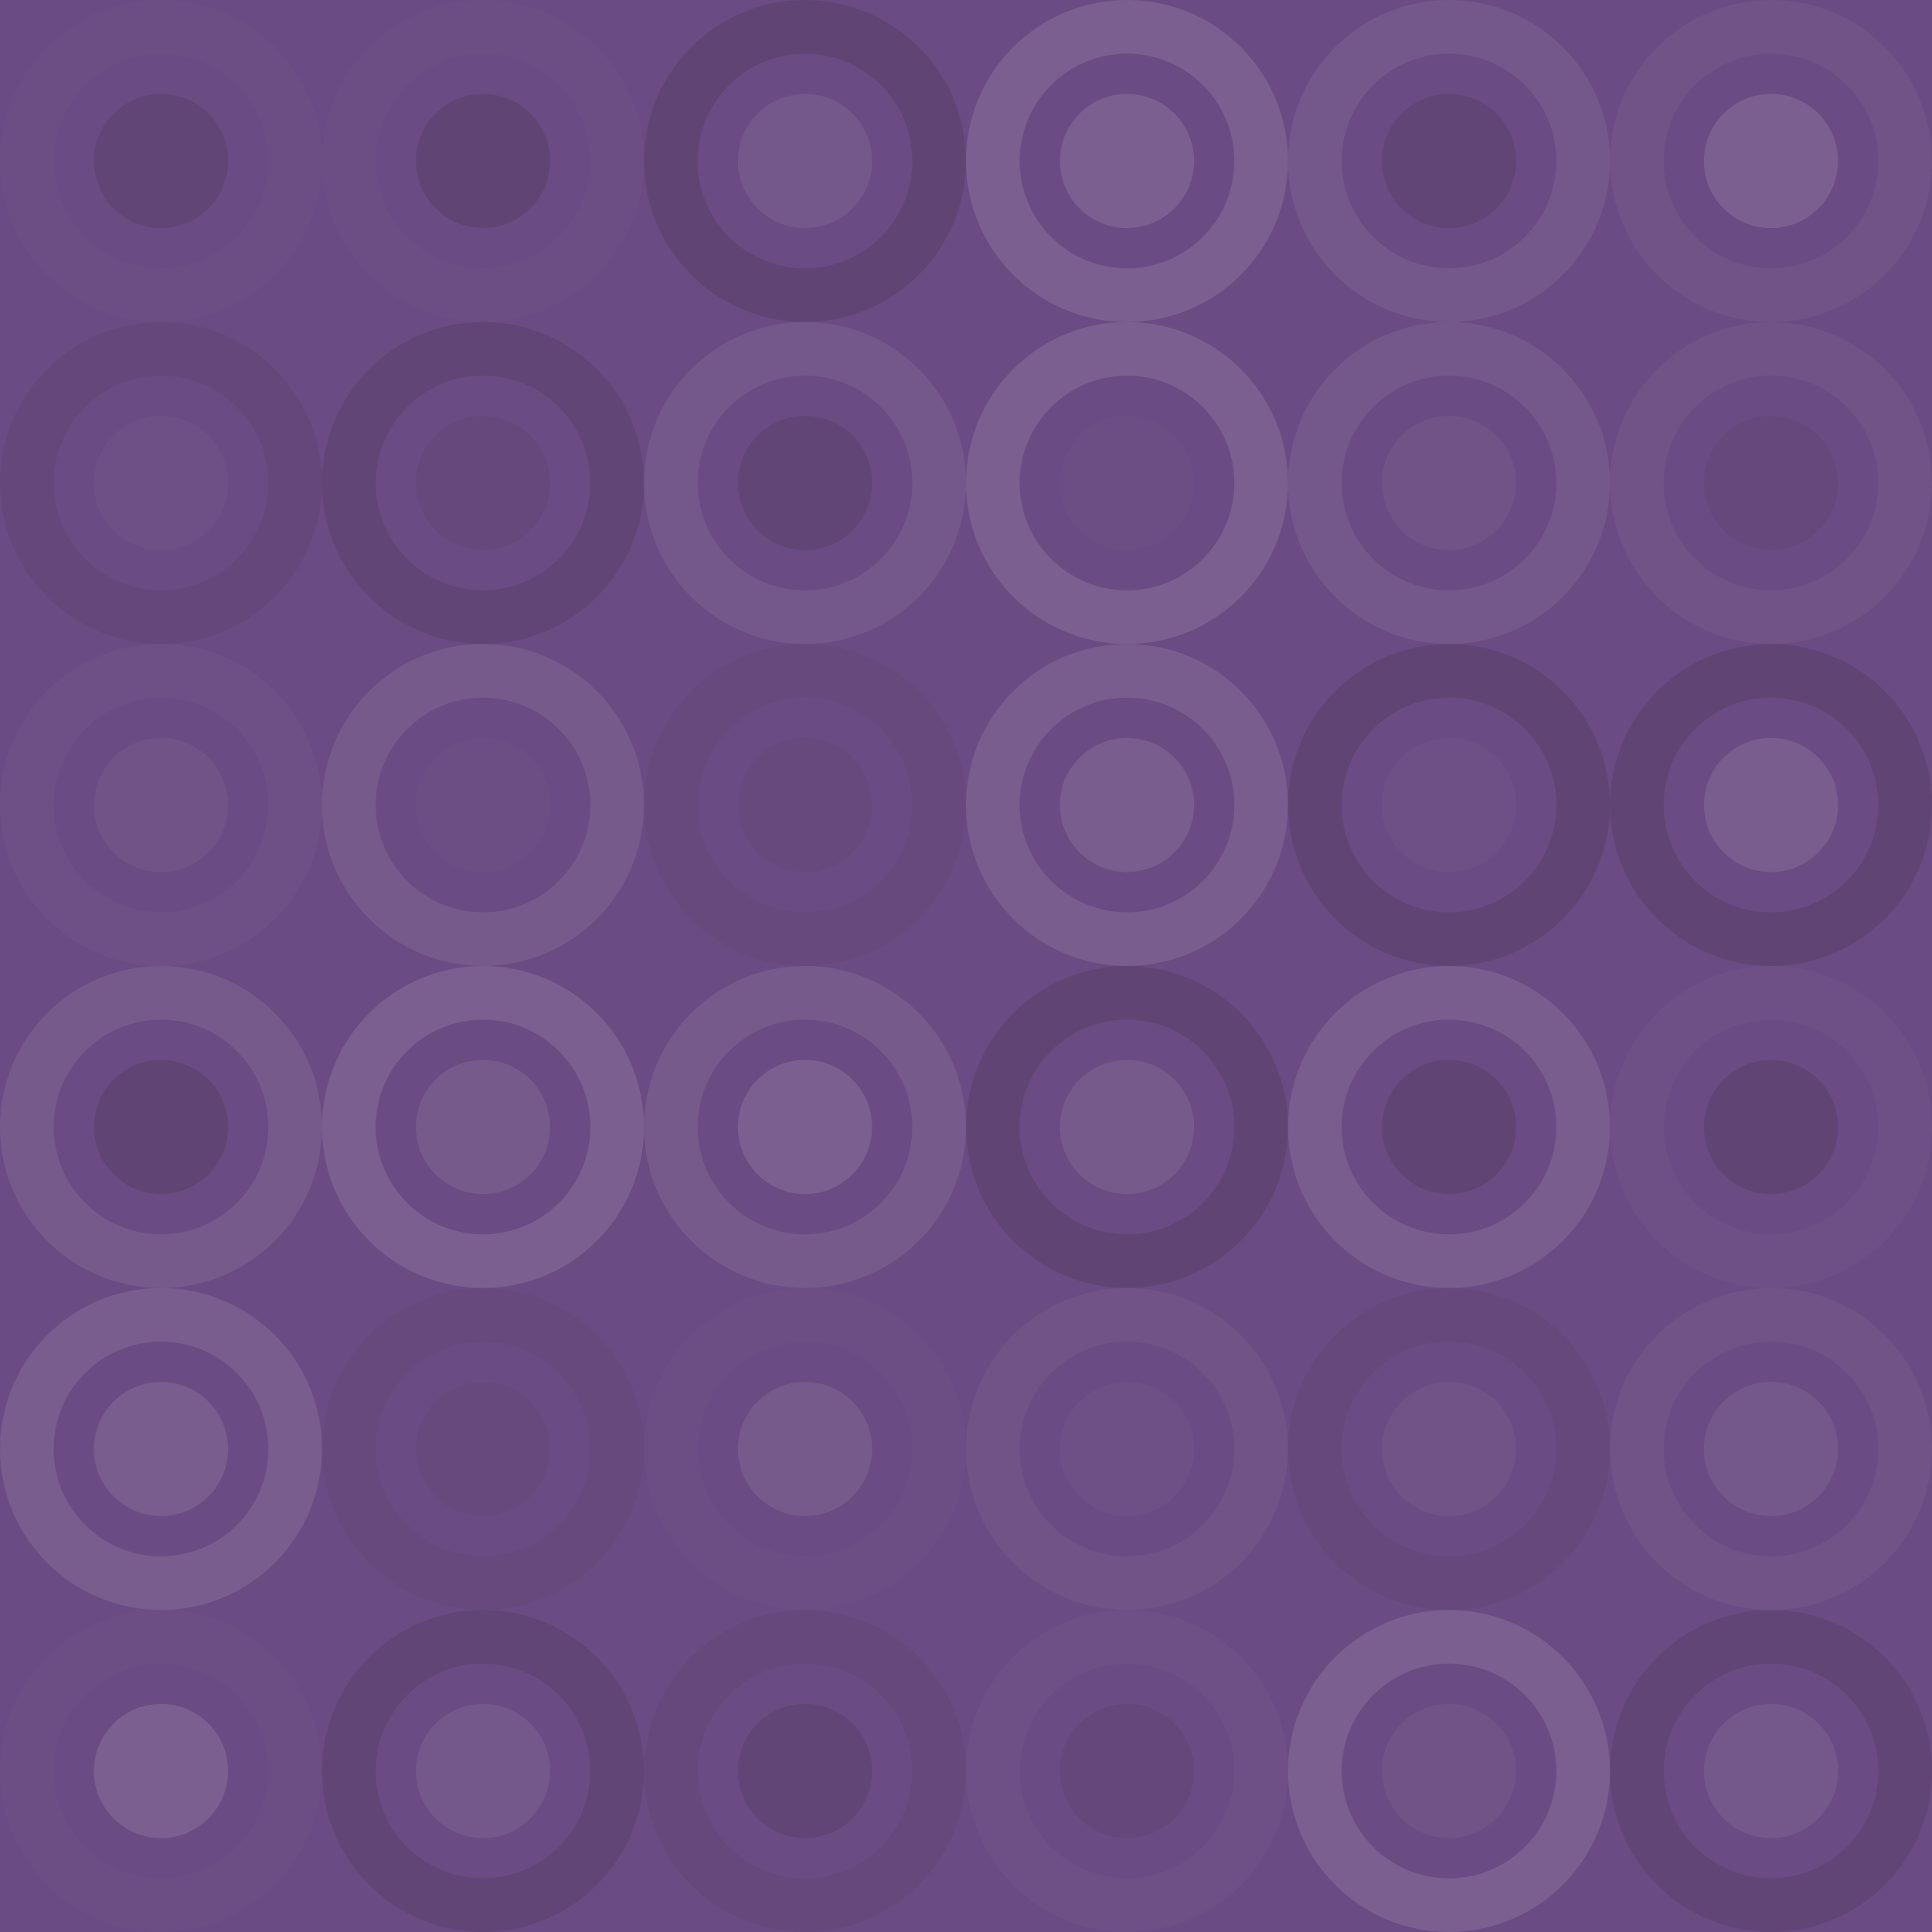 <svg xmlns="http://www.w3.org/2000/svg" width="72" height="72" viewbox="0 0 72 72" preserveAspectRatio="none"><rect x="0" y="0" width="100%" height="100%" fill="rgb(107, 75, 131)" /><circle cx="6" cy="6" r="5" fill="none" stroke="#ddd" style="opacity:0.02;stroke-width:2px;" /><circle cx="6" cy="6" r="2.5" fill="#222" fill-opacity="0.133" /><circle cx="18" cy="6" r="5" fill="none" stroke="#ddd" style="opacity:0.02;stroke-width:2px;" /><circle cx="18" cy="6" r="2.5" fill="#222" fill-opacity="0.15" /><circle cx="30" cy="6" r="5" fill="none" stroke="#222" style="opacity:0.15;stroke-width:2px;" /><circle cx="30" cy="6" r="2.5" fill="#ddd" fill-opacity="0.089" /><circle cx="42" cy="6" r="5" fill="none" stroke="#ddd" style="opacity:0.141;stroke-width:2px;" /><circle cx="42" cy="6" r="2.5" fill="#ddd" fill-opacity="0.141" /><circle cx="54" cy="6" r="5" fill="none" stroke="#ddd" style="opacity:0.089;stroke-width:2px;" /><circle cx="54" cy="6" r="2.5" fill="#222" fill-opacity="0.133" /><circle cx="66" cy="6" r="5" fill="none" stroke="#ddd" style="opacity:0.055;stroke-width:2px;" /><circle cx="66" cy="6" r="2.5" fill="#ddd" fill-opacity="0.141" /><circle cx="6" cy="18" r="5" fill="none" stroke="#222" style="opacity:0.081;stroke-width:2px;" /><circle cx="6" cy="18" r="2.5" fill="#ddd" fill-opacity="0.037" /><circle cx="18" cy="18" r="5" fill="none" stroke="#222" style="opacity:0.133;stroke-width:2px;" /><circle cx="18" cy="18" r="2.5" fill="#222" fill-opacity="0.063" /><circle cx="30" cy="18" r="5" fill="none" stroke="#ddd" style="opacity:0.089;stroke-width:2px;" /><circle cx="30" cy="18" r="2.5" fill="#222" fill-opacity="0.133" /><circle cx="42" cy="18" r="5" fill="none" stroke="#ddd" style="opacity:0.141;stroke-width:2px;" /><circle cx="42" cy="18" r="2.5" fill="#ddd" fill-opacity="0.02" /><circle cx="54" cy="18" r="5" fill="none" stroke="#ddd" style="opacity:0.089;stroke-width:2px;" /><circle cx="54" cy="18" r="2.5" fill="#ddd" fill-opacity="0.055" /><circle cx="66" cy="18" r="5" fill="none" stroke="#ddd" style="opacity:0.055;stroke-width:2px;" /><circle cx="66" cy="18" r="2.5" fill="#222" fill-opacity="0.063" /><circle cx="6" cy="30" r="5" fill="none" stroke="#ddd" style="opacity:0.037;stroke-width:2px;" /><circle cx="6" cy="30" r="2.5" fill="#ddd" fill-opacity="0.055" /><circle cx="18" cy="30" r="5" fill="none" stroke="#ddd" style="opacity:0.107;stroke-width:2px;" /><circle cx="18" cy="30" r="2.5" fill="#ddd" fill-opacity="0.02" /><circle cx="30" cy="30" r="5" fill="none" stroke="#222" style="opacity:0.046;stroke-width:2px;" /><circle cx="30" cy="30" r="2.5" fill="#222" fill-opacity="0.046" /><circle cx="42" cy="30" r="5" fill="none" stroke="#ddd" style="opacity:0.124;stroke-width:2px;" /><circle cx="42" cy="30" r="2.5" fill="#ddd" fill-opacity="0.124" /><circle cx="54" cy="30" r="5" fill="none" stroke="#222" style="opacity:0.15;stroke-width:2px;" /><circle cx="54" cy="30" r="2.5" fill="#ddd" fill-opacity="0.037" /><circle cx="66" cy="30" r="5" fill="none" stroke="#222" style="opacity:0.15;stroke-width:2px;" /><circle cx="66" cy="30" r="2.5" fill="#ddd" fill-opacity="0.124" /><circle cx="6" cy="42" r="5" fill="none" stroke="#ddd" style="opacity:0.107;stroke-width:2px;" /><circle cx="6" cy="42" r="2.5" fill="#222" fill-opacity="0.15" /><circle cx="18" cy="42" r="5" fill="none" stroke="#ddd" style="opacity:0.141;stroke-width:2px;" /><circle cx="18" cy="42" r="2.5" fill="#ddd" fill-opacity="0.107" /><circle cx="30" cy="42" r="5" fill="none" stroke="#ddd" style="opacity:0.107;stroke-width:2px;" /><circle cx="30" cy="42" r="2.5" fill="#ddd" fill-opacity="0.141" /><circle cx="42" cy="42" r="5" fill="none" stroke="#222" style="opacity:0.15;stroke-width:2px;" /><circle cx="42" cy="42" r="2.5" fill="#ddd" fill-opacity="0.107" /><circle cx="54" cy="42" r="5" fill="none" stroke="#ddd" style="opacity:0.124;stroke-width:2px;" /><circle cx="54" cy="42" r="2.5" fill="#222" fill-opacity="0.15" /><circle cx="66" cy="42" r="5" fill="none" stroke="#ddd" style="opacity:0.037;stroke-width:2px;" /><circle cx="66" cy="42" r="2.5" fill="#222" fill-opacity="0.15" /><circle cx="6" cy="54" r="5" fill="none" stroke="#ddd" style="opacity:0.124;stroke-width:2px;" /><circle cx="6" cy="54" r="2.5" fill="#ddd" fill-opacity="0.124" /><circle cx="18" cy="54" r="5" fill="none" stroke="#222" style="opacity:0.046;stroke-width:2px;" /><circle cx="18" cy="54" r="2.5" fill="#222" fill-opacity="0.046" /><circle cx="30" cy="54" r="5" fill="none" stroke="#ddd" style="opacity:0.02;stroke-width:2px;" /><circle cx="30" cy="54" r="2.5" fill="#ddd" fill-opacity="0.107" /><circle cx="42" cy="54" r="5" fill="none" stroke="#ddd" style="opacity:0.055;stroke-width:2px;" /><circle cx="42" cy="54" r="2.5" fill="#ddd" fill-opacity="0.037" /><circle cx="54" cy="54" r="5" fill="none" stroke="#222" style="opacity:0.063;stroke-width:2px;" /><circle cx="54" cy="54" r="2.5" fill="#ddd" fill-opacity="0.055" /><circle cx="66" cy="54" r="5" fill="none" stroke="#ddd" style="opacity:0.055;stroke-width:2px;" /><circle cx="66" cy="54" r="2.5" fill="#ddd" fill-opacity="0.089" /><circle cx="6" cy="66" r="5" fill="none" stroke="#ddd" style="opacity:0.02;stroke-width:2px;" /><circle cx="6" cy="66" r="2.5" fill="#ddd" fill-opacity="0.141" /><circle cx="18" cy="66" r="5" fill="none" stroke="#222" style="opacity:0.133;stroke-width:2px;" /><circle cx="18" cy="66" r="2.5" fill="#ddd" fill-opacity="0.089" /><circle cx="30" cy="66" r="5" fill="none" stroke="#222" style="opacity:0.063;stroke-width:2px;" /><circle cx="30" cy="66" r="2.5" fill="#222" fill-opacity="0.133" /><circle cx="42" cy="66" r="5" fill="none" stroke="#ddd" style="opacity:0.037;stroke-width:2px;" /><circle cx="42" cy="66" r="2.5" fill="#222" fill-opacity="0.081" /><circle cx="54" cy="66" r="5" fill="none" stroke="#ddd" style="opacity:0.141;stroke-width:2px;" /><circle cx="54" cy="66" r="2.5" fill="#ddd" fill-opacity="0.055" /><circle cx="66" cy="66" r="5" fill="none" stroke="#222" style="opacity:0.133;stroke-width:2px;" /><circle cx="66" cy="66" r="2.5" fill="#ddd" fill-opacity="0.089" /></svg>